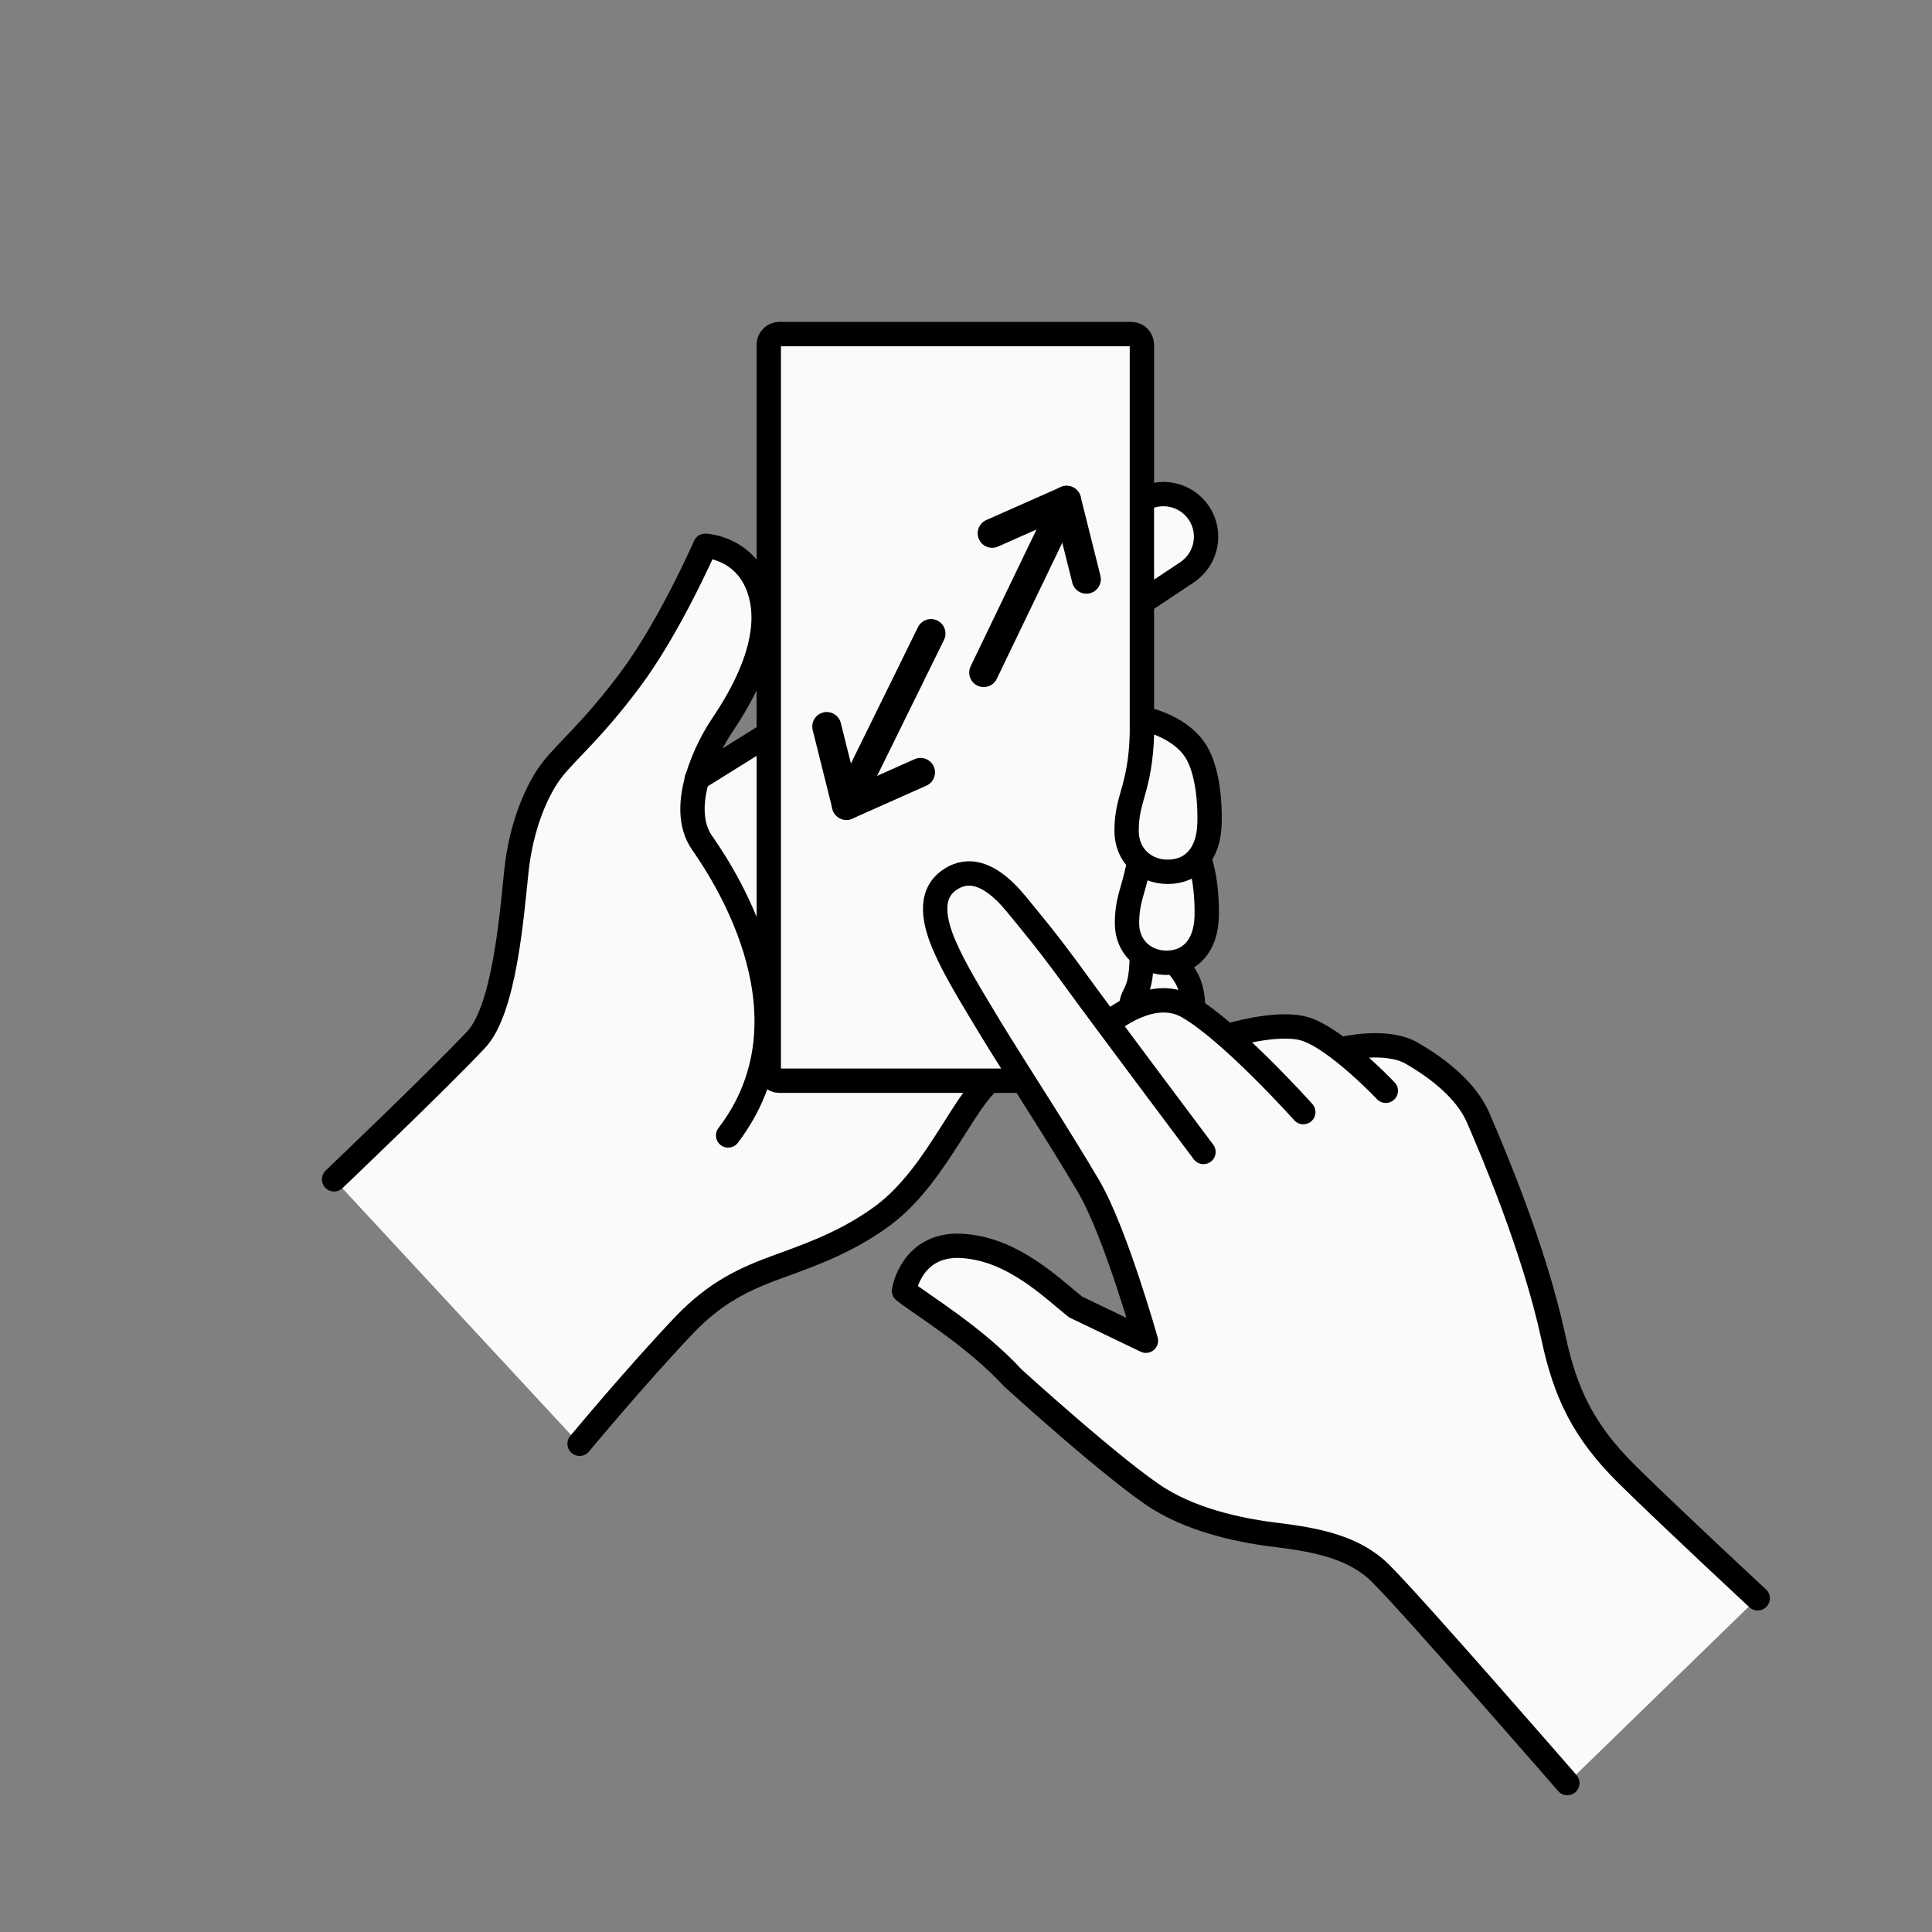 <svg xmlns="http://www.w3.org/2000/svg" viewBox="0 0 480 480" width="480" height="480">

<rect x="0" y="0" width="480" height="480" fill="#808080" stroke="none"/>

<style type="text/css">
#hand { 	animation: 	swipe 		.20s linear .5s infinite alternate both;
	transform-origin: 420px 460px;
}
#device { 	animation: 	swipe-s 	.30s linear .5s infinite alternate-reverse both; }
#a1 { 		animation: 	swipe-s 	.30s linear .5s infinite alternate both,
						fade-in 	.06s linear .5s infinite alternate; }
#a2 { 		animation: 	swipe-s 	.30s linear .5s infinite alternate both,
						fade-in 	.06s linear .5s infinite alternate; }

@keyframes swipe {
	  0% { transform: translateY(-3px) rotate(4deg); }
	100% { transform: translateY(6px) rotate(-5deg); }
}
@keyframes swipe-s {
	  0% { transform: translate(-1px, 2px); }
	100% { transform: translate(1px, -2px); }
}
@keyframes fade-in {
	  0% { opacity: .5; }
	100% { opacity: 1; }
}
</style>

<g id="content">
	<g id="device">
		<path fill="#F8FAFC" d="M297.8,127.5c-3.2-4.9-9.8-6.2-14.7-3l-13.3,8.8l-96.7,60.2c1.6-5.7,4.5-10.8,5.9-12.8
			c2.7-4.1,12.8-18.7,10.2-31.7c-2.6-13-14.1-13.4-14.1-13.4s-8.8,20.2-18.8,33.5c-9.4,12.5-15.3,17.2-19.1,22
			c-3.7,4.9-7.8,13.9-9,25.3c-1.2,11.4-3,34.6-10.1,42C108.4,268.8,83,293,83,293l60.9,65.7c0,0,14.1-17,26.1-29.6
			c7.8-8.1,14.8-11.4,24-14.7c8.3-3,16.9-6.2,25.4-12.5c14.1-10.6,20.8-31.3,28.7-35c10.3-4.8,28.2-8.6,28.2-8.6l-2.5-102.3
			l20.9-13.9C299.7,138.9,301.1,132.4,297.8,127.5z"/>
		<g>
			
				<path fill="none" stroke="#000000" stroke-width="6.049" stroke-linecap="round" stroke-linejoin="round" stroke-miterlimit="10" d="
				M267.8,160.2c-4.9,3.2-11.4,1.9-14.7-3c-3.2-4.9-1.9-11.4,3-14.7l27.1-18c4.9-3.2,11.4-1.9,14.7,3c3.2,4.9,1.9,11.4-3,14.7
				L267.8,160.2z"/>
			
				<path fill="none" stroke="#000000" stroke-width="6.049" stroke-linecap="round" stroke-linejoin="round" stroke-miterlimit="10" d="
				M144,358.7c0,0,14.1-17,26.1-29.6c7.8-8.1,14.8-11.4,24-14.7c8.3-3,16.9-6.2,25.4-12.5c14.1-10.6,20.8-31.3,28.7-35
				c10.3-4.8,28.2-8.6,28.2-8.6l-3.2-127.2l-100.1,62.4"/>
			
				<path fill="none" stroke="#000000" stroke-width="6.049" stroke-linecap="round" stroke-linejoin="round" stroke-miterlimit="10" d="
				M180.9,282.1c22-28.8,0.1-63.3-6.4-72.6c-6.6-9.3,1.9-24.8,4.6-28.8c2.7-4.1,12.8-18.7,10.2-31.7c-2.6-13-14.1-13.4-14.1-13.4
				s-8.8,20.2-18.8,33.5c-9.4,12.5-15.3,17.2-19.1,22s-7.8,13.9-9,25.3c-1.2,11.4-3,34.6-10.1,42C108.4,268.8,83,293,83,293"/>
		</g>
		<g>
			
				<path fill="#F8FAFC" stroke="#000000" stroke-width="6.049" stroke-linecap="round" stroke-linejoin="round" stroke-miterlimit="10" d="
				M281.1,268.5h-87.5c-1.4,0-2.6-1.2-2.6-2.6V85.6c0-1.4,1.2-2.6,2.6-2.6h87.5c1.4,0,2.6,1.2,2.6,2.6v180.3
				C283.7,267.3,282.5,268.5,281.1,268.5z"/>
		</g>
		<path fill="#F8FAFC" d="M300.5,204.6c0.2-7.7-1.2-14.7-3.7-18.4c-4.2-6.2-12.9-7.7-12.9-7.7c0,17.7-3.9,18.8-3.9,27.9
			c0,3.2,1.2,5.8,3.1,7.5c-1.1,7-3,9.3-3,15.5c0,3.5,1.5,6.2,3.8,7.9c-0.3,10.8-2.9,8.3-2.9,14.7c0,4.7,3.5,7.7,7.7,7.7
			c4.6,0,7.7-3.2,7.8-9c0.1-5.8-1.9-8.5-3.4-10.3c-0.4-0.5-0.8-0.9-1.2-1.3c4.8-0.8,7.9-4.8,8.1-11.4c0.1-5.6-0.6-10.9-2.1-14.7
			C299.4,211,300.4,208.2,300.5,204.6z"/>
		<g>
			
				<path fill="none" stroke="#000000" stroke-width="6.049" stroke-linecap="round" stroke-linejoin="round" stroke-miterlimit="10" d="
				M291.8,239.1c0.5,0.4,0.9,0.8,1.2,1.3c1.5,1.9,3.5,4.6,3.4,10.3c-0.1,5.8-3.2,9-7.8,9c-4.1,0-7.7-2.9-7.7-7.7
				c0-6.4,2.5-3.4,2.8-14.2"/>
			
				<path fill="none" stroke="#000000" stroke-width="6.049" stroke-linecap="round" stroke-linejoin="round" stroke-miterlimit="10" d="
				M283.8,178.5c0,0,8.7,1.5,13,7.7c2.6,3.7,3.9,10.8,3.7,18.4c-0.2,7.7-4.3,12-10.4,12c-5.5,0-10.2-3.9-10.2-10.2
				C279.9,197.3,283.8,196.2,283.8,178.5z"/>
			
				<path fill="none" stroke="#000000" stroke-width="6.049" stroke-linecap="round" stroke-linejoin="round" stroke-miterlimit="10" d="
				M298.4,214.8c1,3.6,1.5,8.1,1.4,12.9c-0.2,7.4-4.2,11.5-10,11.5c-5.3,0-9.8-3.8-9.8-9.8c0-5.7,1.6-8.2,2.8-14.1"/>
		</g>
	</g>
	<g id="a2">
		
			<line fill="none" stroke="#000000" stroke-width="7.2" stroke-linecap="round" stroke-linejoin="round" stroke-miterlimit="10" x1="231.3" y1="157.4" x2="210.3" y2="200.1"/>
		
			<polyline fill="none" stroke="#000000" stroke-width="7.2" stroke-linecap="round" stroke-linejoin="round" stroke-miterlimit="10" points="
			205.4,180.5 210.3,200.1 228.7,191.9 		"/>
	</g>
	<g id="a1">
		
			<line fill="none" stroke="#000000" stroke-width="7.2" stroke-linecap="round" stroke-linejoin="round" stroke-miterlimit="10" x1="244.4" y1="167.1" x2="265" y2="124.3"/>
		
			<polyline fill="none" stroke="#000000" stroke-width="7.2" stroke-linecap="round" stroke-linejoin="round" stroke-miterlimit="10" points="
			246.5,132.5 265,124.3 269.9,143.9 		"/>
	</g>
	<g id="hand">
		<path fill="#F8FAFC" d="M404.3,366.3c-10.9-10.8-15.4-20.2-18.4-34.3c-4.8-22.1-15.1-46.4-18.7-54.5c-3-6.8-10-12.2-16.4-15.9
			c-6.6-3.8-17.6-1-17.6-1l-0.3,0.1c-3-2.3-6.2-4.4-8.8-5.1c-6.9-2-19.2,1.8-19.2,1.8l-0.1,0c-3.5-3-6.9-5.7-9.7-7.3
			c-7.5-4.3-16.9,2-19.8,4.1c-3.4-4.5-6.2-8.4-7.7-10.4c-7.3-10.1-11.6-15.1-15.1-19.4c-7.6-9.2-13.1-8.3-16.6-5.8
			c-5.1,3.7-3.8,10.3-1,16.6c2.3,5.3,5.9,11.3,11.6,20.7c6.6,10.8,16.4,25.7,24.1,38.8c6.8,11.5,14.2,38.3,14.2,38.3l-17.5-8.4
			c-6.2-5-15.3-13.9-27.4-15.1c-13.4-1.3-15.2,11.1-15.2,11.1c4.7,3.7,17.5,11.3,27.1,21.7c0,0,25.6,23.3,36.3,30
			c9.6,6,21.8,8.1,29.5,9c9.4,1.1,18.9,2.8,25.5,9.5c7.9,7.9,46.4,52.1,46.4,52.1l47.2-45.9C436.7,397.1,416.1,378,404.3,366.3z"/>
		<g>
			
				<path fill="none" stroke="#000000" stroke-width="6.049" stroke-linecap="round" stroke-linejoin="round" stroke-miterlimit="10" d="
				M333.2,260.7c0,0,11.1-2.8,17.6,1c6.4,3.7,13.4,9.1,16.4,15.9c3.5,8.1,13.9,32.4,18.7,54.5c3,14.1,7.5,23.5,18.4,34.3
				c11.8,11.6,32.4,30.7,32.4,30.7"/>
			
				<path fill="none" stroke="#000000" stroke-width="6.049" stroke-linecap="round" stroke-linejoin="round" stroke-miterlimit="10" d="
				M304.9,257.4c0,0,12.3-3.8,19.2-1.8c7.8,2.3,20.2,15.4,20.2,15.4"/>
			
				<path fill="none" stroke="#000000" stroke-width="6.049" stroke-linecap="round" stroke-linejoin="round" stroke-miterlimit="10" d="
				M275.7,254c0,0,10.5-9,19.4-3.9c10.6,6,28.7,26.2,28.7,26.2"/>
			
				<path fill="none" stroke="#000000" stroke-width="6.049" stroke-linecap="round" stroke-linejoin="round" stroke-miterlimit="10" d="
				M389.4,443c0,0-38.4-44.2-46.4-52.1c-6.6-6.6-16.1-8.3-25.5-9.5c-7.7-0.9-19.9-3.1-29.5-9c-10.7-6.7-36.3-30-36.3-30
				c-9.6-10.4-22.4-18-27.1-21.7c0,0,1.9-12.4,15.2-11.1c12.1,1.1,21.2,10.1,27.4,15.1l17.5,8.4c0,0-7.5-26.8-14.2-38.3
				c-7.7-13.1-17.5-28-24.1-38.8c-5.7-9.4-9.3-15.4-11.6-20.7c-2.8-6.3-4.1-13,1-16.6c3.5-2.5,9-3.4,16.6,5.8
				c3.5,4.3,7.8,9.3,15.1,19.4c5.7,7.9,31.5,42.3,31.5,42.3"/>
		</g>
	</g>
</g>
</svg>
